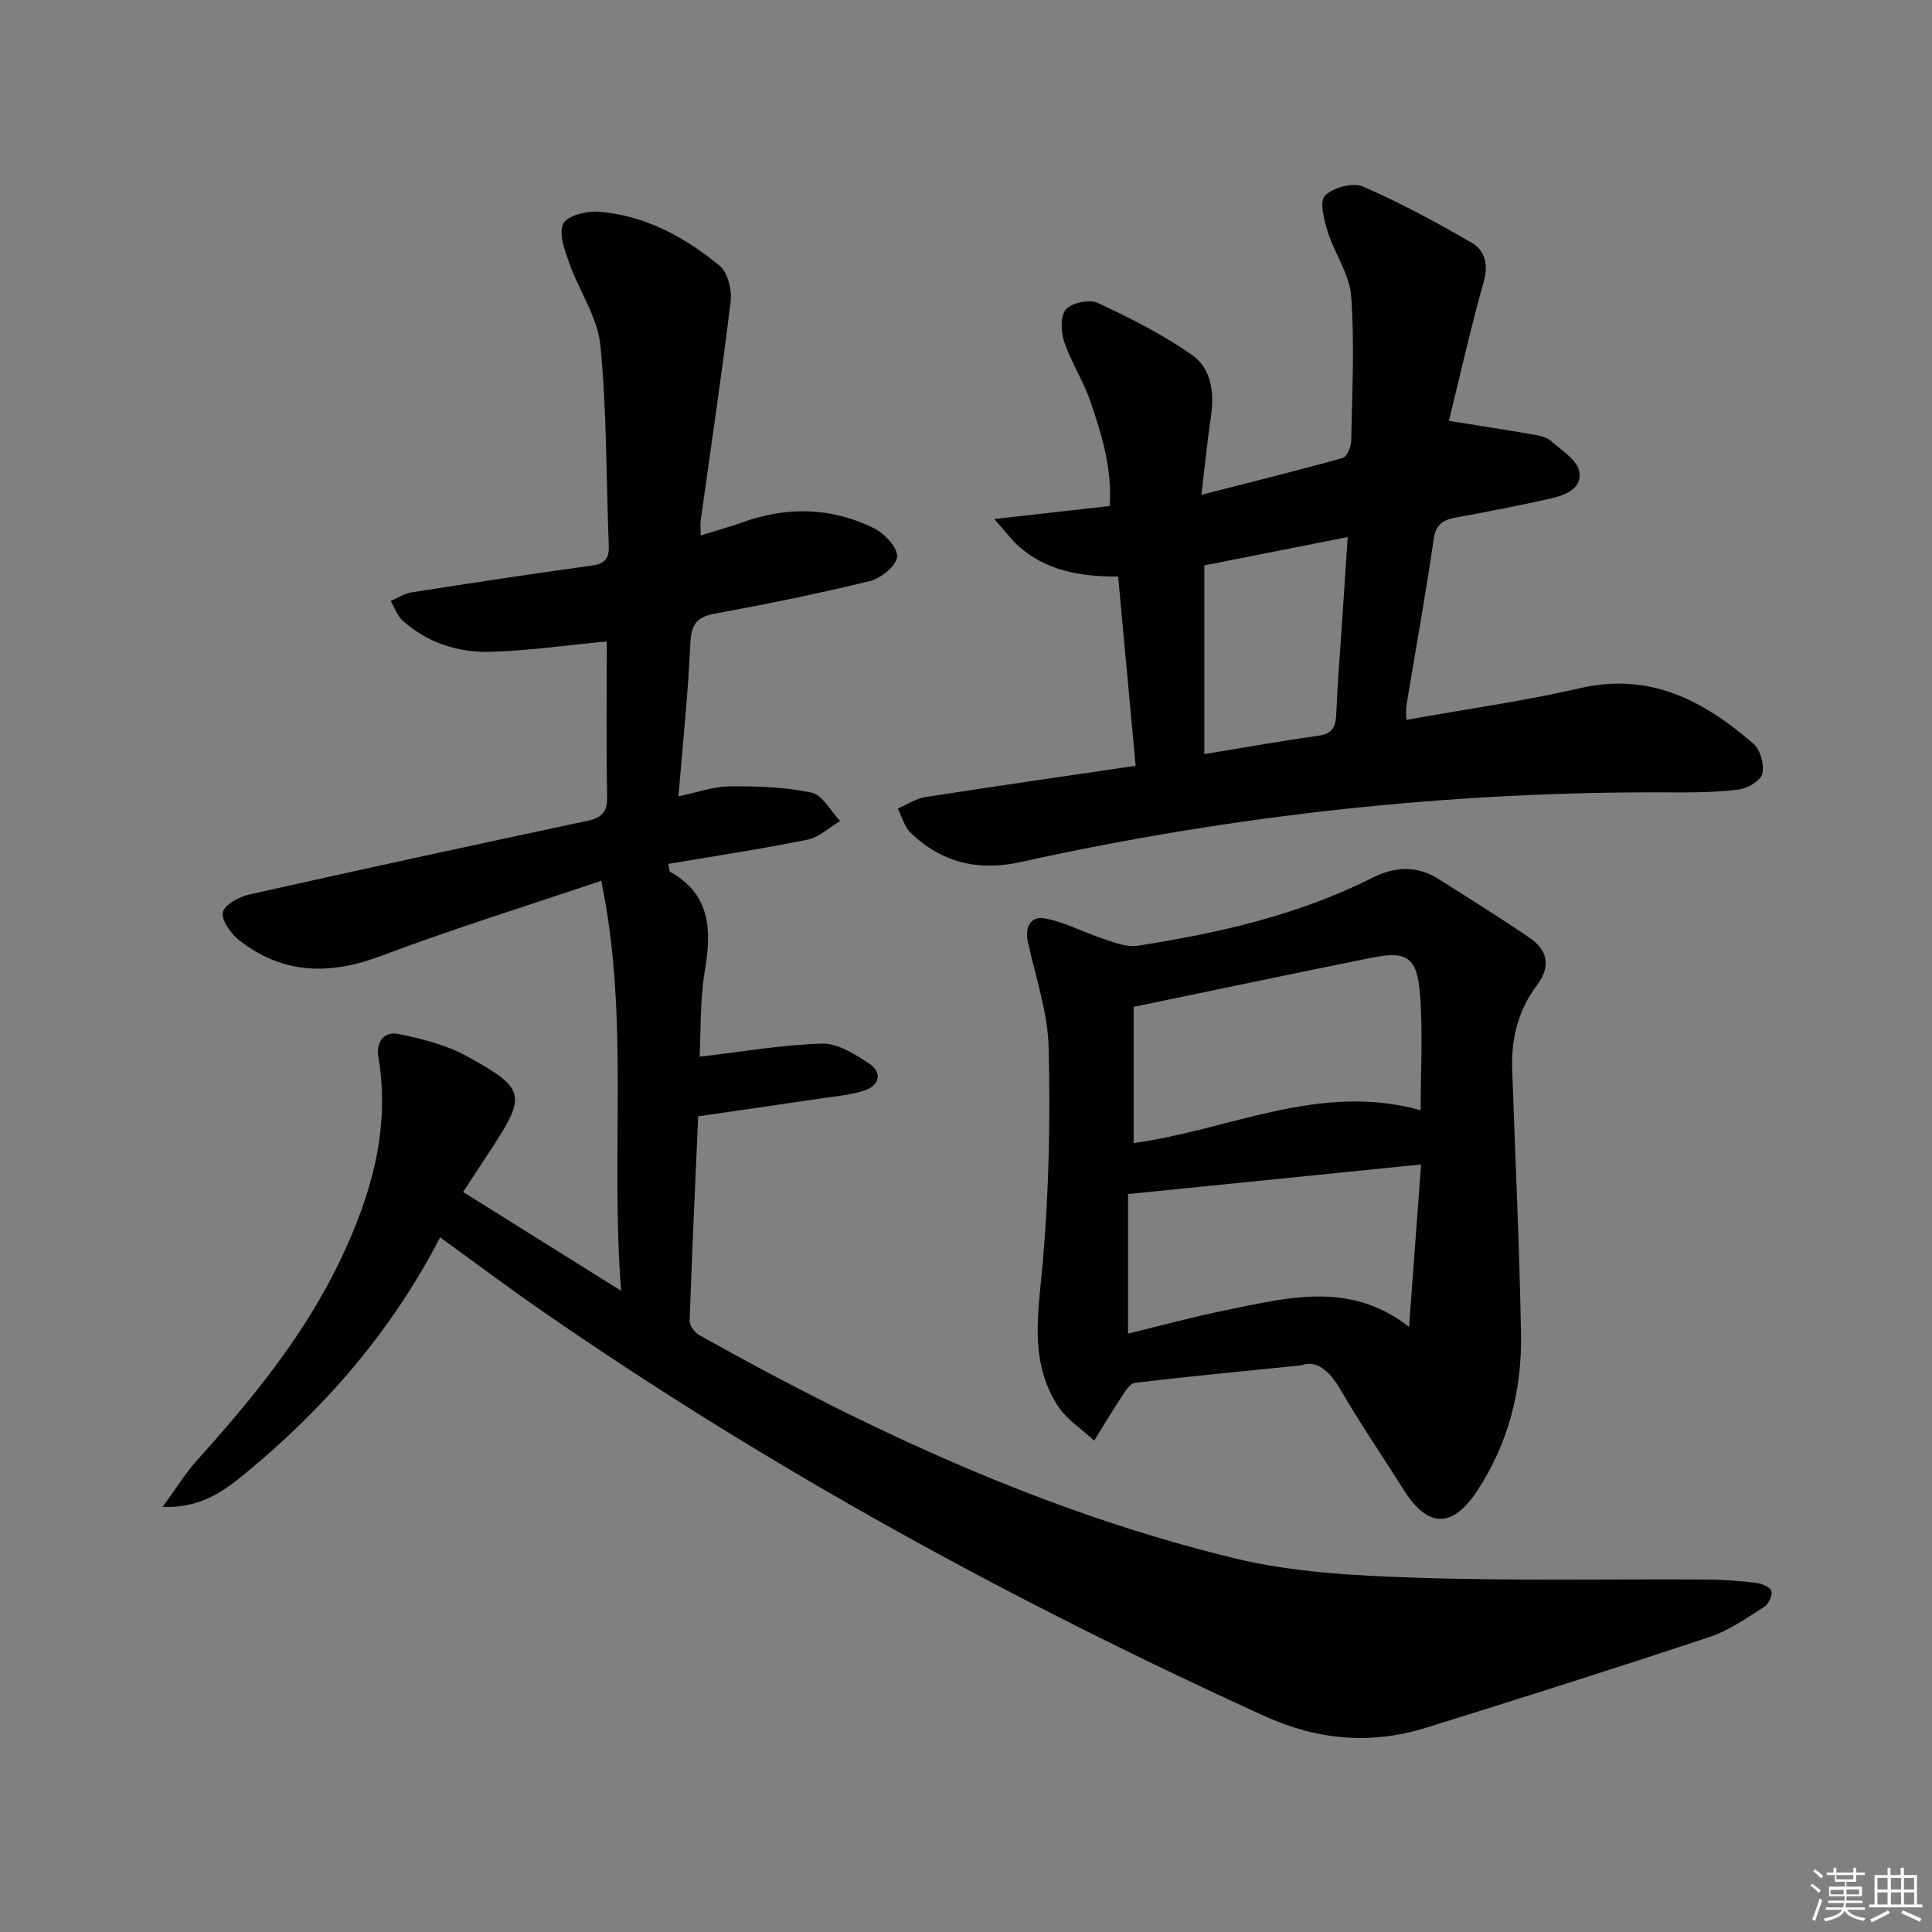 <svg enable-background="new 0 0 400 400" viewBox="0 0 400 400" xmlns="http://www.w3.org/2000/svg"><rect x="0" y="0" width="400" height="400" fill="#808080" stroke="none"/><g fill="#010100"><path d="m91.12 256.18c-10.08 19.51-23.98 35.46-40.61 49.11-4.49 3.68-9.24 6.98-16.85 6.71 2.73-3.73 4.67-6.91 7.11-9.63 11.48-12.78 22.31-25.96 29.77-41.65 6.34-13.34 10.3-26.99 7.8-41.92-.55-3.27 1.38-5.29 4.1-4.74 4.91 1 10 2.27 14.33 4.67 12.15 6.72 12.26 8 4.77 19.43-1.81 2.76-3.62 5.52-5.66 8.63 10.74 6.72 21.25 13.28 32.72 20.46-2.27-28.58 1.78-56.47-4.12-84.9-16.03 5.42-30.89 10.02-45.42 15.51-10.67 4.03-20.43 3.96-29.53-3.19-1.72-1.35-3.71-4.1-3.39-5.79.3-1.55 3.38-3.22 5.5-3.69 23.26-5.22 46.56-10.26 69.88-15.23 2.88-.61 4.23-1.66 4.18-4.91-.2-10.81-.07-21.62-.07-32.25-7.9.75-15.88 1.88-23.89 2.15-6.77.23-13.17-1.81-18.37-6.45-1.14-1.01-1.67-2.7-2.48-4.08 1.43-.61 2.81-1.53 4.29-1.77 12.45-1.95 24.9-3.85 37.38-5.56 2.82-.39 3.59-1.57 3.48-4.21-.55-13.8-.39-27.67-1.74-41.39-.57-5.81-4.4-11.26-6.43-16.99-.93-2.63-2.23-6.05-1.27-8.15.75-1.65 4.79-2.71 7.25-2.53 9.6.73 17.84 5.19 25.11 11.17 1.7 1.4 2.6 4.99 2.31 7.39-1.82 15.15-4.09 30.24-6.19 45.36-.11.8-.01 1.63-.01 3.12 3.2-1 6-1.76 8.72-2.74 9.21-3.29 18.35-3.09 27.09 1.21 2.19 1.08 4.92 3.92 4.86 5.87-.06 1.8-3.27 4.51-5.53 5.07-10.62 2.61-21.36 4.79-32.12 6.76-3.85.7-4.98 2.24-5.16 6.15-.47 10.41-1.57 20.79-2.46 31.69 3.81-.79 7.16-2.02 10.51-2.06 5.69-.05 11.51.11 17.03 1.29 2.3.49 3.98 3.84 5.94 5.88-2.26 1.33-4.37 3.38-6.8 3.87-9.53 1.93-19.16 3.38-28.8 5.01.24 1.06.21 1.54.4 1.65 8.52 4.77 8.56 12.21 7.16 20.62-1 6.02-.78 12.24-1.07 17.65 8.71-1.01 17.02-2.47 25.36-2.71 3.23-.09 6.82 2.18 9.74 4.13 2.83 1.88 2.17 4.53-.97 5.57-2.94.97-6.13 1.22-9.22 1.68-8.36 1.25-16.72 2.44-25.2 3.67-.62 14.14-1.28 28.24-1.77 42.34-.03.97 1.01 2.41 1.95 2.93 35.19 19.73 71.61 36.72 110.96 46.26 12.14 2.94 25 3.57 37.57 4 19.98.67 39.99.25 59.98.37 3.48.02 6.97.29 10.42.7 1.14.14 2.92.93 3.1 1.71.21.97-.64 2.73-1.55 3.3-3.63 2.28-7.26 4.86-11.27 6.19-19.53 6.49-39.14 12.72-58.8 18.82-11.39 3.53-22.43 2.52-33.43-2.49-52.16-23.77-102.28-51.15-149.45-83.81-6.97-4.82-13.76-9.92-21.14-15.26z"/><path d="m205.86 107.46c8.8-.99 16.09-1.81 23.88-2.69.55-7.66-1.61-14.78-4.03-21.77-1.46-4.21-3.97-8.05-5.39-12.27-.69-2.06-.81-5.37.38-6.69 1.25-1.39 4.88-2.12 6.61-1.31 6.72 3.13 13.43 6.52 19.49 10.76 3.97 2.78 4.65 7.77 3.92 12.7-.73 4.86-1.2 9.76-1.98 16.25 10.56-2.7 19.94-5.02 29.25-7.62.87-.24 1.73-2.28 1.76-3.5.19-9.99.72-20.03 0-29.97-.33-4.55-3.45-8.84-4.87-13.39-.76-2.43-1.74-6.29-.58-7.45 1.68-1.68 5.78-2.8 7.88-1.89 7.72 3.33 15.15 7.39 22.45 11.59 2.91 1.68 3.55 4.6 2.52 8.26-2.69 9.55-4.85 19.25-7.17 28.66 6.34 1.02 11.86 1.87 17.35 2.82 1.3.23 2.8.5 3.73 1.31 2.23 1.95 5.52 4.01 5.93 6.43.61 3.65-3.28 4.95-6.43 5.64-6.31 1.38-12.66 2.64-19.02 3.8-2.69.49-4.26 1.31-4.72 4.53-1.65 11.49-3.74 22.92-5.63 34.38-.13.77-.02 1.59-.02 3 12.32-2.21 24.28-3.87 36-6.57 14.5-3.34 25.65 2.64 35.9 11.56 1.42 1.23 2.24 4.32 1.79 6.17-.35 1.44-3.02 3.03-4.83 3.26-4.59.59-9.28.61-13.93.59-45.54-.25-90.53 4.64-134.99 14.47-8.48 1.87-16.26.08-22.59-6.13-1.28-1.26-1.79-3.31-2.65-4.99 1.9-.81 3.73-2.06 5.71-2.37 14.25-2.23 28.53-4.27 43.54-6.48-1.21-13.12-2.4-25.91-3.62-39.18-7.67.02-14.83-1.13-20.6-6.28-1.44-1.29-2.58-2.86-5.04-5.63zm43.48 48.67c8.32-1.36 15.95-2.74 23.62-3.8 3.05-.42 3.61-2.02 3.71-4.69.24-6.13.75-12.26 1.16-18.39.39-5.84.77-11.68 1.2-18.06-10.53 2.08-20.18 3.99-29.69 5.87z"/><path d="m269.51 282.67c-12.74 1.29-23.66 2.32-34.54 3.63-1.07.13-2.08 1.89-2.86 3.06-1.94 2.92-3.73 5.93-5.57 8.91-2.54-2.37-5.69-4.35-7.52-7.18-6.07-9.36-4-19.57-3.1-29.94 1.26-14.69 1.55-29.52 1.19-44.26-.18-7.29-2.68-14.54-4.28-21.77-.7-3.18.54-5.52 3.51-4.98 4.09.75 7.92 2.87 11.93 4.18 2.36.77 4.98 1.85 7.27 1.49 16.76-2.62 33.26-6.35 48.56-14.06 4.66-2.35 9.22-2.62 13.72.23 6.32 4 12.67 7.95 18.85 12.17 3.76 2.56 4.49 5.9 1.54 9.82-3.85 5.11-5.35 11-5.13 17.36.63 18.28 1.5 36.56 1.83 54.84.21 11.69-2.64 22.81-9.17 32.63-5.16 7.77-10.24 7.45-15.16-.4-4.32-6.9-8.96-13.62-13.03-20.66-2.38-4.09-5.09-6.21-8.04-5.07zm24.62-52.81c0-8.26.49-16.22-.14-24.09-.62-7.66-2.76-8.94-10.01-7.48-16.18 3.26-32.33 6.66-49.27 10.17v28.19c19.64-2.62 38.39-12.66 59.42-6.79zm-60.58 46.24c6.83-1.65 13.51-3.48 20.29-4.85 12.76-2.58 25.66-6.11 37.89 3.47.85-11.45 1.65-22.24 2.49-33.63-20.88 2.11-40.61 4.1-60.67 6.13z"/></g><path d="m374.8 390.4.4-.4c.7.5 1.3 1 1.8 1.4l-.5.5c-.5-.6-1.1-1.1-1.7-1.5zm1 7.3-.6-.3c.5-1.4 1.1-2.8 1.5-4.3.2.1.4.2.6.3-.5 1.3-1 2.8-1.5 4.3zm-.4-10.3.4-.4c.4.3 1 .8 1.7 1.4l-.5.5c-.4-.5-1-1-1.6-1.5zm2.5.3h1.7v-1h.6v1h3.5v-1h.6v1h1.8v.5h-1.8v1.4h-2v1h3.2v2h-3.2v.9h3.3v.5h-3.4c0 .3-.1.6-.1.9h4v.5h-3.7c.7.9 1.9 1.5 3.8 1.7-.1.2-.2.4-.3.6-2.1-.4-3.5-1.1-4-2.1-.4 1-1.8 1.7-4 2.2-.1-.2-.2-.4-.3-.6 2.1-.4 3.4-1 3.8-1.8h-3.4v-.5h3.6c.1-.3.1-.6.2-.9h-3.3v-.5h3.4c0-.3 0-.6 0-.9h-3.2v-2h3.3v-1h-2.1v-1.4h-1.7v-.5zm1.1 3.5v1h2.7c0-.3 0-.4 0-.4 0-.1 0-.2 0-.2 0-.1 0-.2 0-.3h-2.7zm1.2-3v.9h3.5v-.9zm4.7 3h-2.6v.6.4h2.6z" fill="#fafafb"/><path d="m393.6 386.7h.6v1.5h2.7v6.1h1.1v.6h-11v-.6h1.1v-6.1h2.7v-1.5h.6v1.5h2.1v-1.5zm-2.7 8.8.4.6c-1.2.6-2.5 1.3-3.8 1.9-.1-.2-.2-.4-.3-.6 1.2-.6 2.5-1.2 3.7-1.9zm-2.2-6.7v2.4h2.1v-2.4zm0 3v2.5h2.1v-2.5zm2.8-3v2.4h2.1v-2.4zm0 3v2.5h2.1v-2.5zm6 6.1c-1.4-.7-2.7-1.3-3.9-1.8l.3-.6c1.5.6 2.7 1.2 3.9 1.7zm-1.2-9.1h-2.1v2.4h2.1zm-2.1 3v2.5h2.1v-2.5z" fill="#fafafb"/></svg>